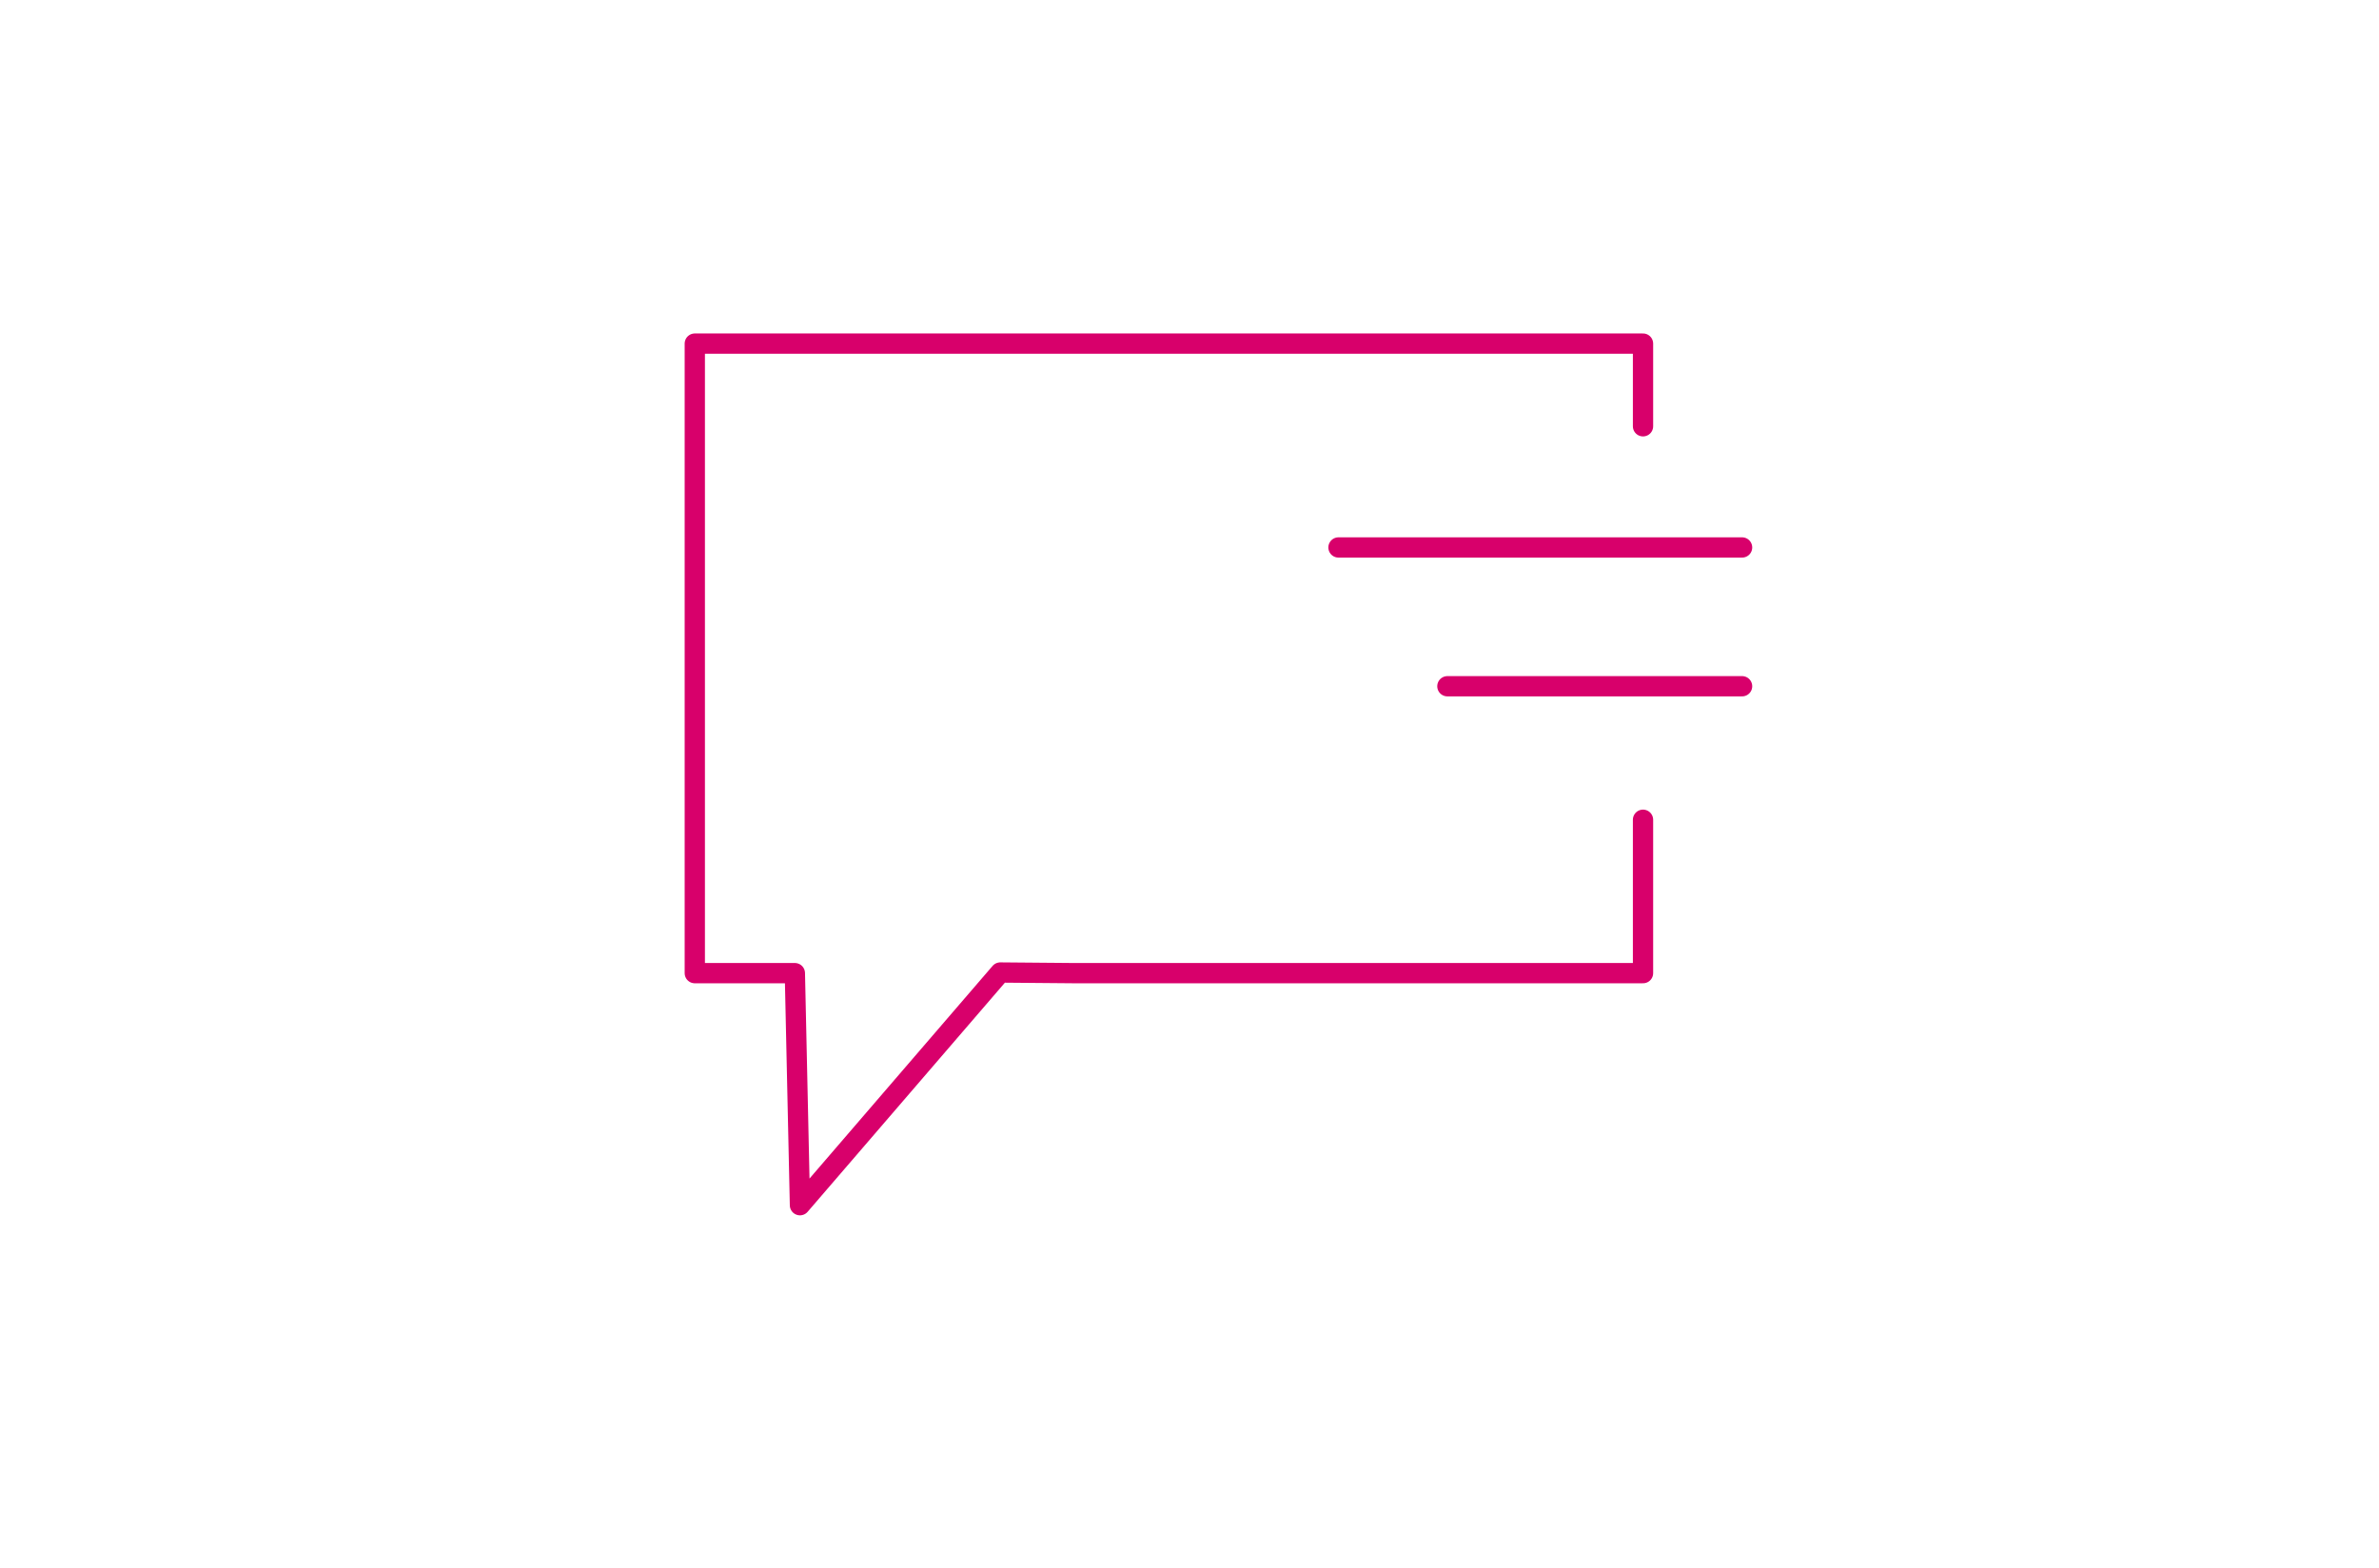 <?xml version="1.0" encoding="utf-8"?><svg class="subtitling" data-name="subtitling" xmlns="http://www.w3.org/2000/svg" xmlns:xlink="http://www.w3.org/1999/xlink" width="352" height="232" viewBox="0 0 352 232" role="img">
  <defs>
    <clipPath id="clip-path">
      <rect id="Rectangle_2179" data-name="Rectangle 2179" width="352" height="232" transform="translate(-101 -49)" fill="none" stroke="rgba(0,0,0,0)" stroke-width="3"/>
    </clipPath>
  </defs>
  <g id="Group_2617" data-name="Group 2617" transform="translate(101 49)" clip-path="url(#clip-path)">
    <path id="Path_868" data-name="Path 868" d="M142.8,14.735V2.5H2.5V95.662H17.307L18.059,130,47.7,95.568l10.871.094H142.8v-22.7" transform="translate(-0.697 -0.652)" fill="none" stroke="#d8006b" stroke-linecap="round" stroke-linejoin="round" stroke-width="3"/>
    <line id="Line_58" data-name="Line 58" x2="59.718" transform="translate(97.044 32.015)" fill="none" stroke="#d8006b" stroke-linecap="round" stroke-linejoin="round" stroke-width="3"/>
    <line id="Line_59" data-name="Line 59" x2="43.606" transform="translate(113.156 52.553)" fill="none" stroke="#d8006b" stroke-linecap="round" stroke-linejoin="round" stroke-width="3"/>
  </g>
</svg>